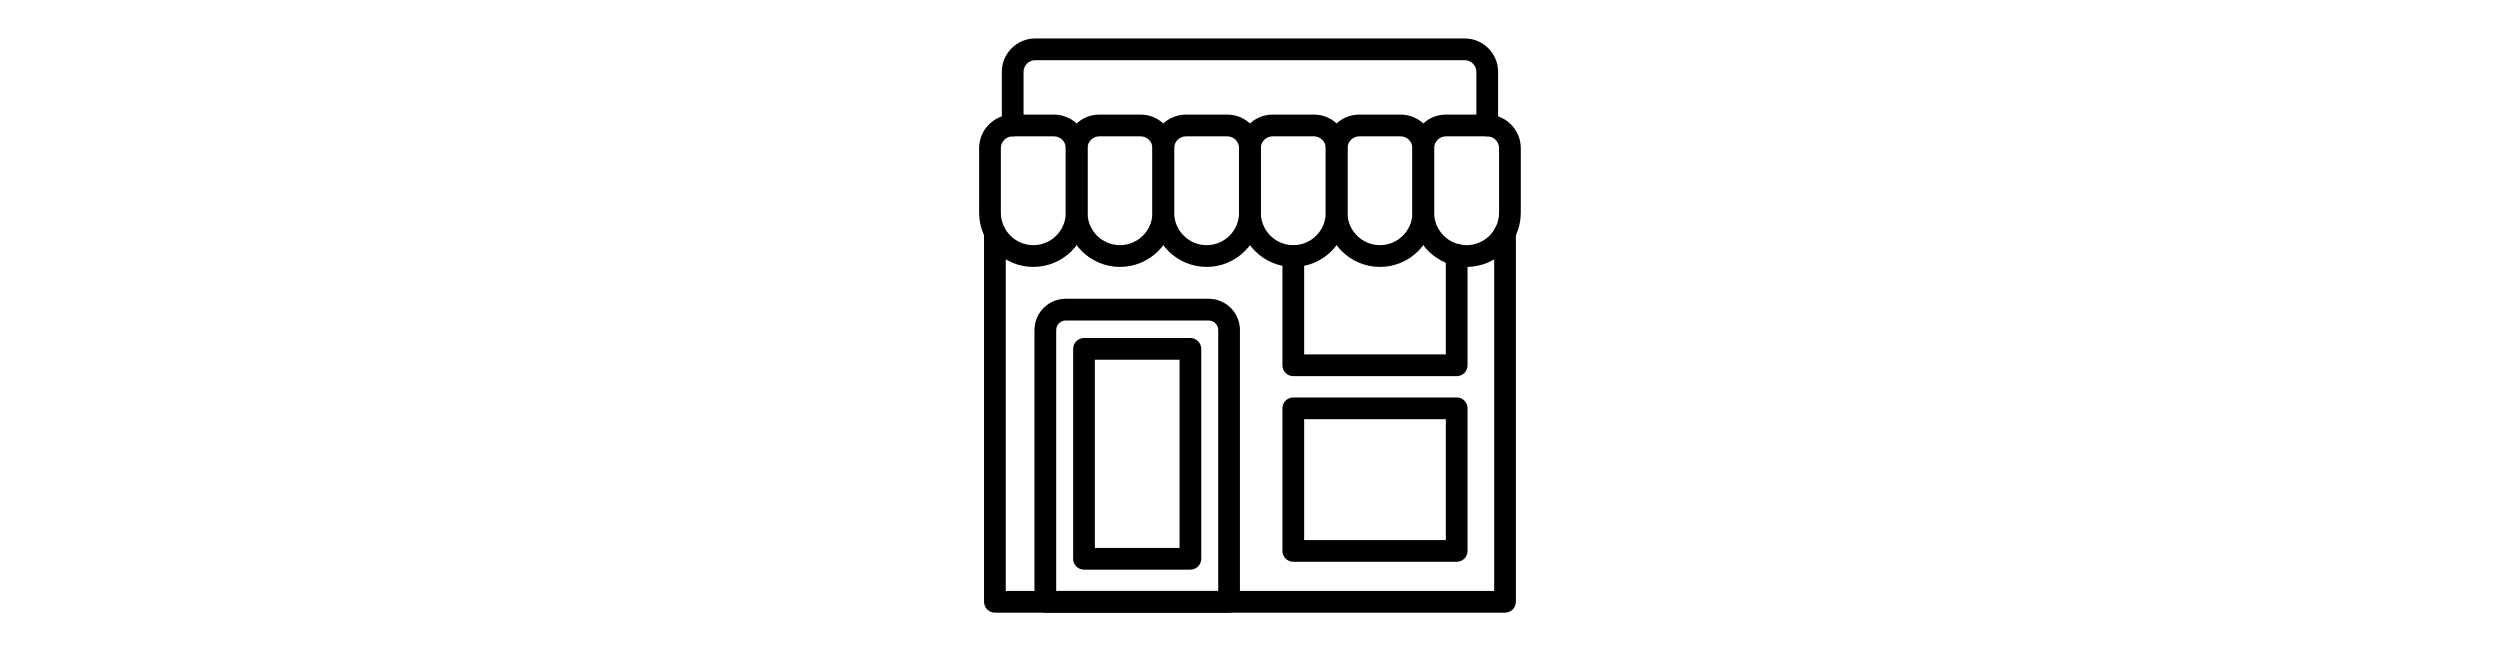 <svg version="1.0" preserveAspectRatio="xMidYMid meet" height="500" viewBox="0 0 1440 375" zoomAndPan="magnify" width="1920" xmlns:xlink="http://www.w3.org/1999/xlink" xmlns="http://www.w3.org/2000/svg"><defs><clipPath id="25095d5e29"><path clip-rule="nonzero" d="M 563.941 66 L 627 66 L 627 154 L 563.941 154 Z M 563.941 66"></path></clipPath><clipPath id="da357a3881"><path clip-rule="nonzero" d="M 813 66 L 875.941 66 L 875.941 154 L 813 154 Z M 813 66"></path></clipPath><clipPath id="f2741836eb"><path clip-rule="nonzero" d="M 577 22.141 L 863 22.141 L 863 79 L 577 79 Z M 577 22.141"></path></clipPath><clipPath id="900b1bfd7b"><path clip-rule="nonzero" d="M 566 127 L 874 127 L 874 352.891 L 566 352.891 Z M 566 127"></path></clipPath><clipPath id="0a872b57be"><path clip-rule="nonzero" d="M 595 172 L 715 172 L 715 352.891 L 595 352.891 Z M 595 172"></path></clipPath></defs><g clip-path="url(#25095d5e29)"><path fill-rule="nonzero" fill-opacity="1" d="M 595.191 153.742 C 577.98 153.742 563.977 139.73 563.977 122.508 L 563.977 85.344 C 563.977 74.676 572.645 66 583.305 66 L 607.078 66 C 617.734 66 626.406 74.676 626.406 85.344 L 626.406 122.508 C 626.406 139.73 612.402 153.742 595.191 153.742 Z M 583.305 78.527 C 579.547 78.527 576.492 81.586 576.492 85.344 L 576.492 122.508 C 576.492 132.82 584.883 141.211 595.191 141.211 C 605.5 141.211 613.891 132.82 613.891 122.508 L 613.891 85.344 C 613.891 81.586 610.836 78.527 607.078 78.527 Z M 583.305 78.527" fill="#000000"></path></g><path fill-rule="nonzero" fill-opacity="1" d="M 645.105 153.742 C 627.895 153.742 613.891 139.73 613.891 122.508 L 613.891 85.344 C 613.891 74.676 622.559 66 633.219 66 L 656.992 66 C 667.652 66 676.32 74.676 676.32 85.344 L 676.32 122.508 C 676.32 139.73 662.316 153.742 645.105 153.742 Z M 633.219 78.527 C 629.461 78.527 626.406 81.586 626.406 85.344 L 626.406 122.508 C 626.406 132.82 634.797 141.211 645.105 141.211 C 655.414 141.211 663.805 132.82 663.805 122.508 L 663.805 85.344 C 663.805 81.586 660.75 78.527 656.992 78.527 Z M 633.219 78.527" fill="#000000"></path><path fill-rule="nonzero" fill-opacity="1" d="M 695.02 153.742 C 677.809 153.742 663.805 139.73 663.805 122.508 L 663.805 85.344 C 663.805 74.676 672.477 66 683.137 66 L 706.906 66 C 717.566 66 726.234 74.676 726.234 85.344 L 726.234 122.508 C 726.234 139.73 712.23 153.742 695.02 153.742 Z M 683.137 78.527 C 679.375 78.527 676.32 81.586 676.32 85.344 L 676.32 122.508 C 676.32 132.82 684.711 141.211 695.02 141.211 C 705.328 141.211 713.719 132.82 713.719 122.508 L 713.719 85.344 C 713.719 81.586 710.664 78.527 706.906 78.527 Z M 683.137 78.527" fill="#000000"></path><path fill-rule="nonzero" fill-opacity="1" d="M 744.938 153.742 C 727.723 153.742 713.719 139.73 713.719 122.508 L 713.719 85.344 C 713.719 74.676 722.391 66 733.047 66 L 756.82 66 C 767.48 66 776.152 74.676 776.152 85.344 L 776.152 122.508 C 776.152 139.73 762.148 153.742 744.938 153.742 Z M 733.051 78.527 C 729.289 78.527 726.234 81.586 726.234 85.344 L 726.234 122.508 C 726.234 132.82 734.625 141.211 744.938 141.211 C 755.246 141.211 763.637 132.82 763.637 122.508 L 763.637 85.344 C 763.637 81.586 760.578 78.527 756.82 78.527 Z M 733.051 78.527" fill="#000000"></path><path fill-rule="nonzero" fill-opacity="1" d="M 794.852 153.742 C 777.641 153.742 763.637 139.73 763.637 122.508 L 763.637 85.344 C 763.637 74.676 772.305 66 782.965 66 L 806.734 66 C 817.395 66 826.066 74.676 826.066 85.344 L 826.066 122.508 C 826.066 139.73 812.062 153.742 794.852 153.742 Z M 782.965 78.527 C 779.207 78.527 776.152 81.586 776.152 85.344 L 776.152 122.508 C 776.152 132.82 784.543 141.211 794.852 141.211 C 805.16 141.211 813.551 132.82 813.551 122.508 L 813.551 85.344 C 813.551 81.586 810.492 78.527 806.734 78.527 Z M 782.965 78.527" fill="#000000"></path><g clip-path="url(#da357a3881)"><path fill-rule="nonzero" fill-opacity="1" d="M 844.766 153.742 C 827.555 153.742 813.551 139.73 813.551 122.508 L 813.551 85.344 C 813.551 74.676 822.219 66 832.875 66 L 856.652 66 C 867.309 66 875.98 74.676 875.98 85.344 L 875.98 122.508 C 875.98 139.73 861.977 153.742 844.766 153.742 Z M 832.875 78.527 C 829.121 78.527 826.066 81.586 826.066 85.344 L 826.066 122.508 C 826.066 132.82 834.457 141.211 844.766 141.211 C 855.074 141.211 863.465 132.82 863.465 122.508 L 863.465 85.344 C 863.465 81.586 860.406 78.527 856.652 78.527 Z M 832.875 78.527" fill="#000000"></path></g><g clip-path="url(#f2741836eb)"><path fill-rule="nonzero" fill-opacity="1" d="M 856.652 78.527 C 853.195 78.527 850.395 75.723 850.395 72.262 L 850.395 41.402 C 850.395 37.688 847.371 34.672 843.66 34.672 L 596.297 34.672 C 592.586 34.672 589.562 37.688 589.562 41.402 L 589.562 72.262 C 589.562 75.723 586.762 78.527 583.305 78.527 C 579.848 78.527 577.047 75.723 577.047 72.262 L 577.047 41.402 C 577.047 30.785 585.68 22.141 596.297 22.141 L 843.66 22.141 C 854.273 22.141 862.91 30.785 862.91 41.402 L 862.91 72.262 C 862.91 75.723 860.109 78.527 856.652 78.527 Z M 856.652 78.527" fill="#000000"></path></g><g clip-path="url(#900b1bfd7b)"><path fill-rule="nonzero" fill-opacity="1" d="M 866.898 352.887 L 573.059 352.887 C 569.602 352.887 566.801 350.082 566.801 346.625 L 566.801 134.008 C 566.801 130.551 569.602 127.746 573.055 127.746 C 576.512 127.746 579.312 130.551 579.312 134.008 L 579.312 340.359 L 860.641 340.359 L 860.641 134.008 C 860.641 130.551 863.441 127.746 866.898 127.746 C 870.355 127.746 873.156 130.551 873.156 134.008 L 873.156 346.625 C 873.156 350.082 870.355 352.887 866.898 352.887 Z M 866.898 352.887" fill="#000000"></path></g><g clip-path="url(#0a872b57be)"><path fill-rule="nonzero" fill-opacity="1" d="M 707.949 352.887 L 602.109 352.887 C 598.652 352.887 595.852 350.082 595.852 346.625 L 595.852 190.109 C 595.852 180.176 603.926 172.09 613.855 172.09 L 696.207 172.09 C 706.133 172.09 714.207 180.176 714.207 190.109 L 714.207 346.625 C 714.207 350.082 711.406 352.887 707.949 352.887 Z M 608.367 340.359 L 701.691 340.359 L 701.691 190.109 C 701.691 187.078 699.23 184.621 696.203 184.621 L 613.852 184.621 C 610.828 184.621 608.367 187.078 608.367 190.109 Z M 608.367 340.359" fill="#000000"></path></g><path fill-rule="nonzero" fill-opacity="1" d="M 685.668 328.121 L 624.391 328.121 C 620.934 328.121 618.133 325.316 618.133 321.859 L 618.133 200.953 C 618.133 197.496 620.934 194.691 624.391 194.691 L 685.668 194.691 C 689.125 194.691 691.926 197.496 691.926 200.953 L 691.926 321.859 C 691.926 325.316 689.125 328.121 685.668 328.121 Z M 630.648 315.594 L 679.41 315.594 L 679.41 207.219 L 630.648 207.219 Z M 630.648 315.594" fill="#000000"></path><path fill-rule="nonzero" fill-opacity="1" d="M 839.051 216.668 L 744.938 216.668 C 741.48 216.668 738.68 213.863 738.68 210.406 L 738.68 147.477 C 738.68 144.016 741.48 141.211 744.938 141.211 C 748.395 141.211 751.195 144.02 751.195 147.477 L 751.195 204.141 L 832.793 204.141 L 832.793 146.789 C 832.793 143.332 835.594 140.527 839.051 140.527 C 842.504 140.527 845.309 143.332 845.309 146.789 L 845.309 210.406 C 845.309 213.863 842.508 216.668 839.051 216.668 Z M 839.051 216.668" fill="#000000"></path><path fill-rule="nonzero" fill-opacity="1" d="M 839.051 323.598 L 744.938 323.598 C 741.48 323.598 738.68 320.793 738.68 317.332 L 738.68 235.191 C 738.68 231.73 741.48 228.926 744.938 228.926 L 839.051 228.926 C 842.508 228.926 845.309 231.734 845.309 235.191 L 845.309 317.332 C 845.309 320.793 842.508 323.598 839.051 323.598 Z M 751.195 311.066 L 832.793 311.066 L 832.793 241.453 L 751.195 241.453 Z M 751.195 311.066" fill="#000000"></path></svg>